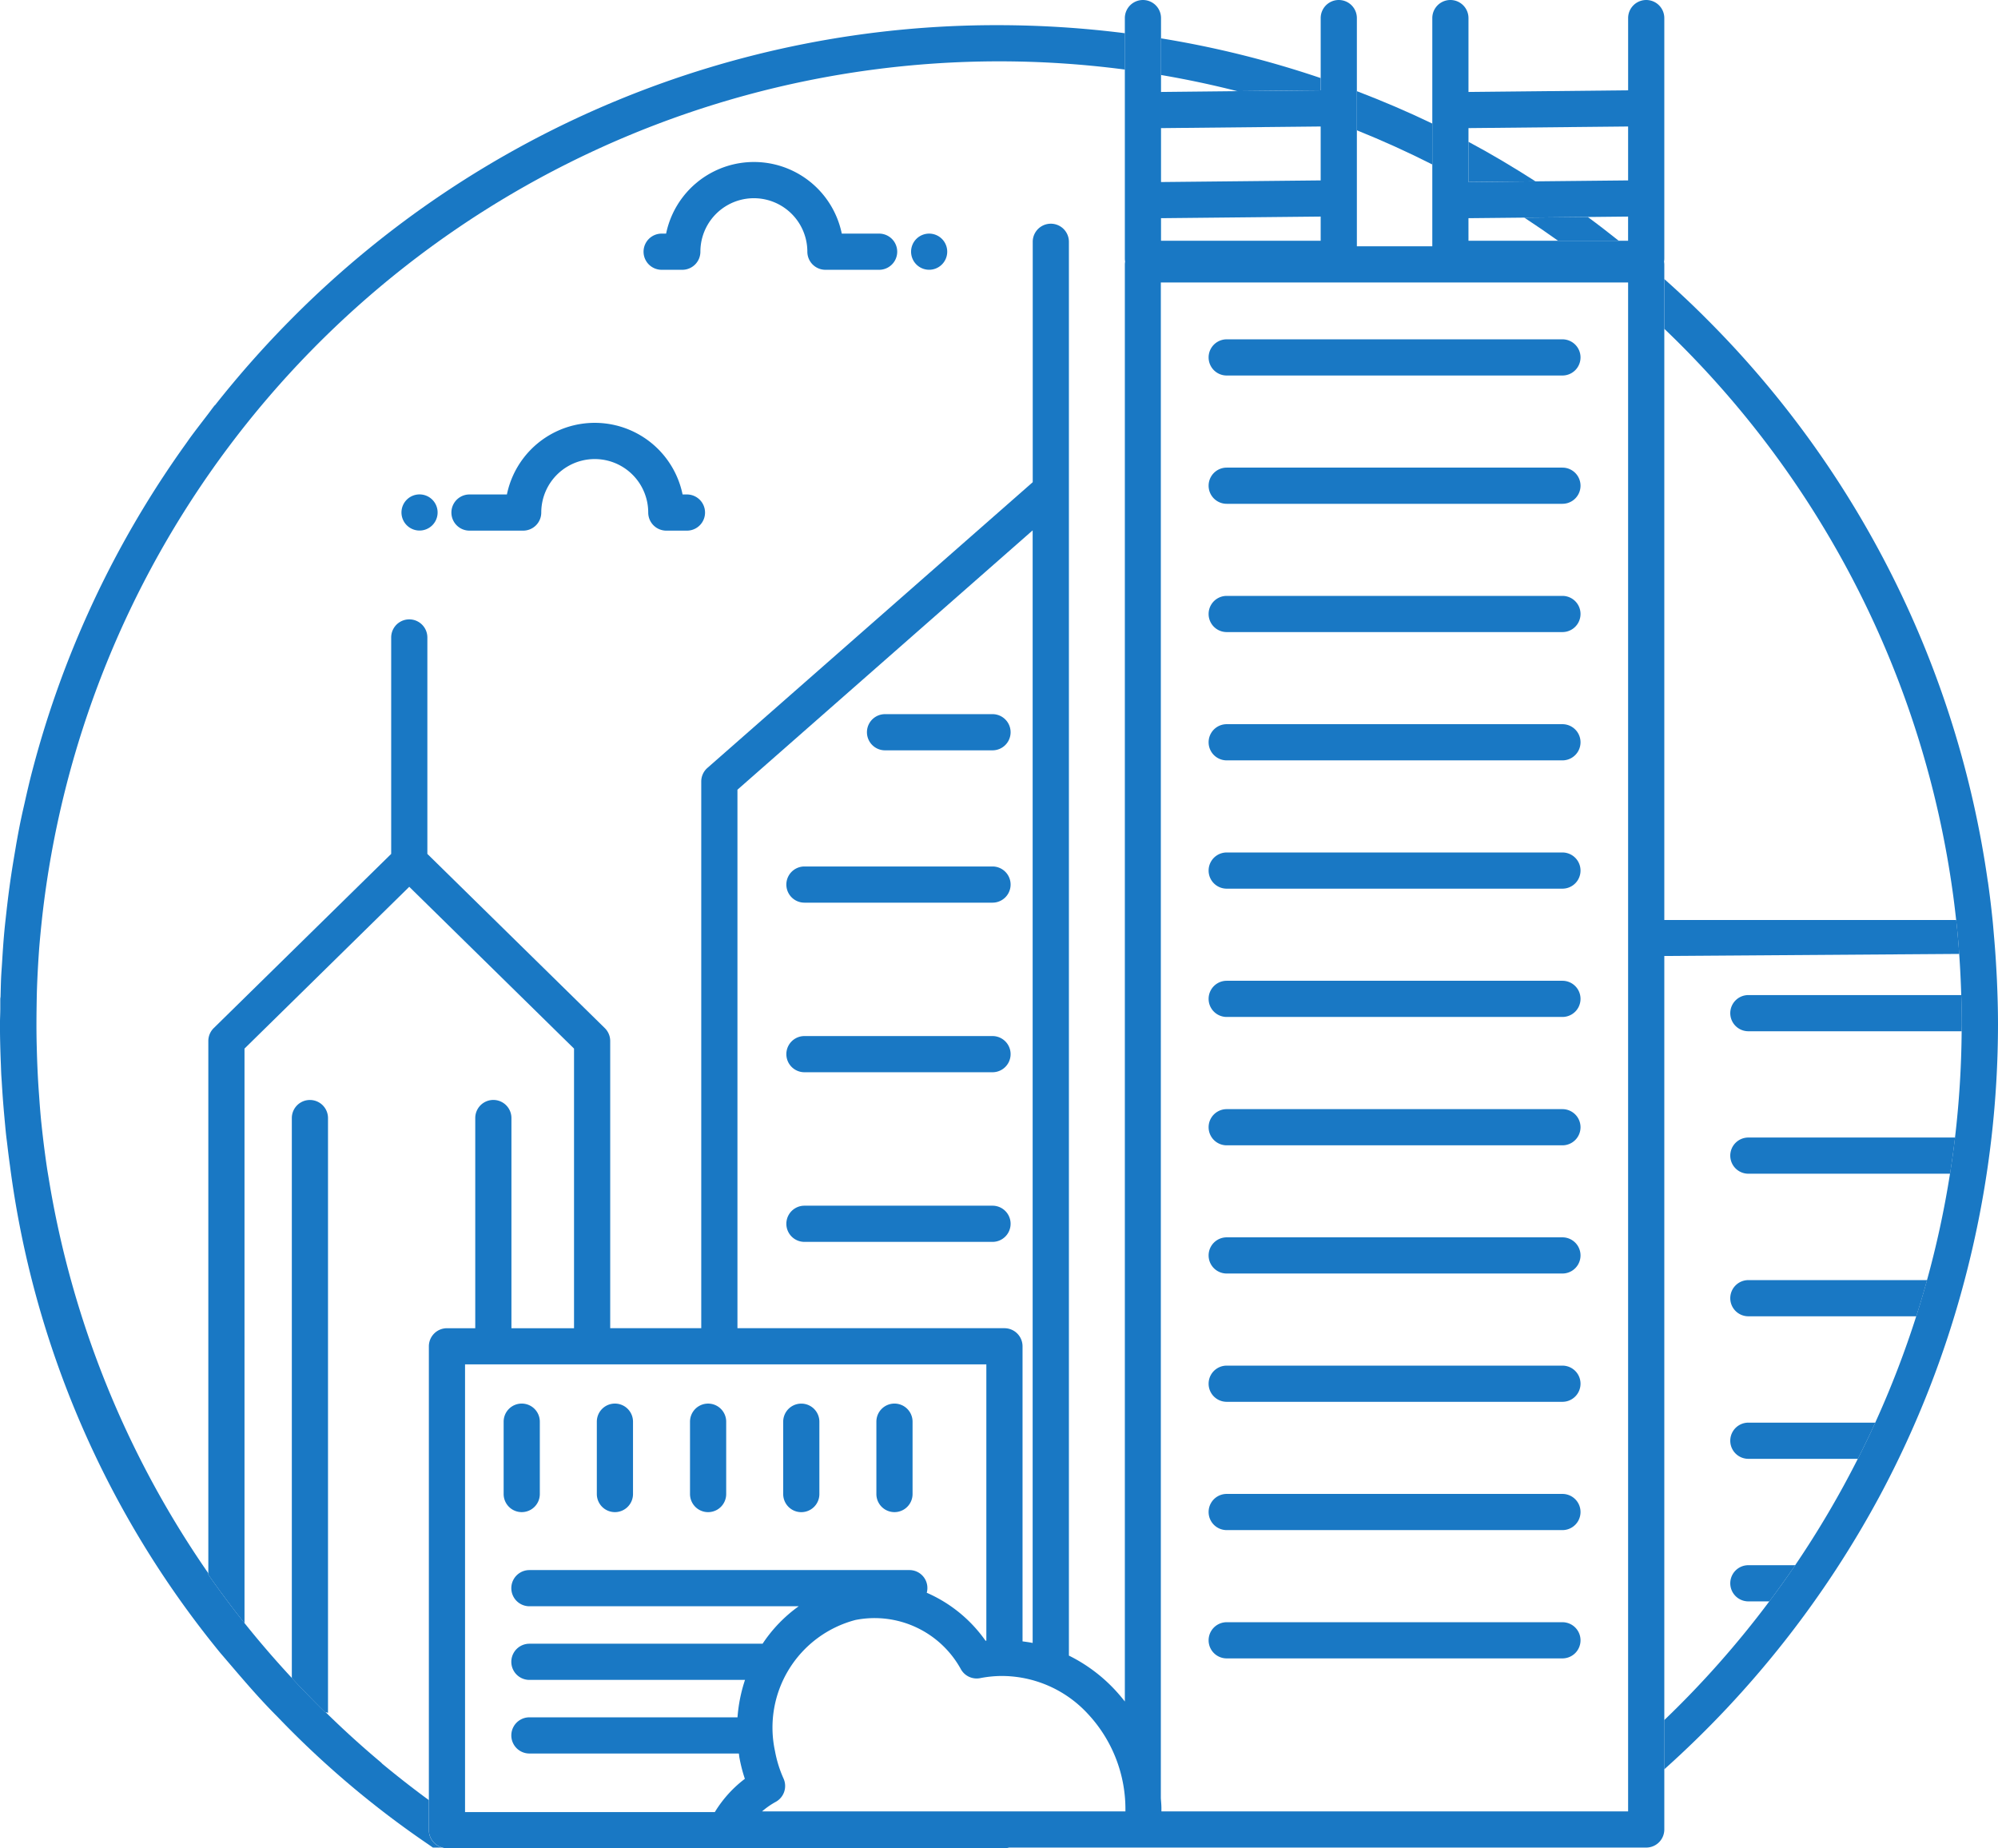 <svg id="Group_21" data-name="Group 21" xmlns="http://www.w3.org/2000/svg" width="106.477" height="98.483" viewBox="0 0 106.477 98.483">
  <path id="Path_203" data-name="Path 203" d="M37.7,45.233a.963.963,0,1,0,.963.963.963.963,0,0,0-.963-.963" transform="translate(-15.342 -18.889)" fill="#1978c4"/>
  <path id="Path_204" data-name="Path 204" d="M53.862,42.5h-.238a4.779,4.779,0,0,0-9.362,0H42.268a.964.964,0,0,0,0,1.928h2.861a.965.965,0,0,0,.964-.964,2.85,2.85,0,1,1,5.7,0,.964.964,0,0,0,.964.964h1.1a.964.964,0,0,0,0-1.928" transform="translate(-17.248 -16.153)" fill="#1978c4"/>
  <path id="Path_205" data-name="Path 205" d="M84.329,23.3a.963.963,0,1,0-.963-.963.963.963,0,0,0,.963.963" transform="translate(-34.813 -8.926)" fill="#1978c4"/>
  <path id="Path_206" data-name="Path 206" d="M59.853,20.566h1.1a.964.964,0,0,0,.964-.964,2.85,2.85,0,1,1,5.7,0,.964.964,0,0,0,.964.964h2.861a.964.964,0,0,0,0-1.928H69.452a4.779,4.779,0,0,0-9.362,0h-.238a.964.964,0,0,0,0,1.928" transform="translate(-24.592 -6.19)" fill="#1978c4"/>
  <path id="Path_207" data-name="Path 207" d="M154.479,27.591c-.712-.712-1.446-1.4-2.19-2.062v2.652a51.231,51.231,0,0,1,15.388,30.143q.07.518.129,1.04c.012.106.025.212.036.318h0q.1.9.162,1.807c.052.729.087,1.458.109,2.189.016.52.027,1.039.027,1.559,0,.123,0,.246-.005.369a51.311,51.311,0,0,1-.354,5.668q-.115.968-.267,1.928a51.046,51.046,0,0,1-1.225,5.668q-.268.971-.575,1.928a51.458,51.458,0,0,1-2.184,5.667q-.444.974-.929,1.928a51.429,51.429,0,0,1-3.337,5.668q-.665.979-1.379,1.928a51.38,51.38,0,0,1-5.6,6.328v2.623a53.659,53.659,0,0,0,11.543-14.677A52.871,52.871,0,0,0,168.284,78.9l.008-.03v0q.217-.82.408-1.648a53.42,53.42,0,0,0,1.372-11.985c0-.781-.023-1.563-.057-2.344-.011-.25-.026-.5-.04-.751q-.048-.834-.122-1.665c-.022-.253-.041-.507-.067-.759-.07-.688-.152-1.373-.249-2.054,0-.01-.005-.018-.007-.027a52.832,52.832,0,0,0-15.052-30.046" transform="translate(-63.595 -10.661)" fill="#1978c4"/>
  <path id="Path_208" data-name="Path 208" d="M144.51,21.12c-.543-.432-1.09-.857-1.648-1.266l-3.384.034q.916.6,1.8,1.231Z" transform="translate(-58.245 -8.291)" fill="#1978c4"/>
  <path id="Path_209" data-name="Path 209" d="M137.941,15.08c-1.168-.747-2.354-1.458-3.572-2.107v2.143Z" transform="translate(-56.112 -5.417)" fill="#1978c4"/>
  <path id="Path_210" data-name="Path 210" d="M110.3,6.322l4.443-.045V5.624a52.835,52.835,0,0,0-8.508-2.116V5.461q2.061.351,4.065.861" transform="translate(-44.364 -1.465)" fill="#1978c4"/>
  <path id="Path_211" data-name="Path 211" d="M124.156,10.425q2.056.826,4.02,1.821V10.066c-1.315-.634-2.658-1.205-4.02-1.727Z" transform="translate(-51.847 -3.482)" fill="#1978c4"/>
  <path id="Path_212" data-name="Path 212" d="M104.533,169.033h0" transform="translate(-43.652 -70.587)" fill="#1978c4"/>
  <path id="Path_213" data-name="Path 213" d="M158.324,92a.964.964,0,0,0,.964.964h11.37c0-.123.006-.246.006-.37,0-.519-.012-1.038-.028-1.558H159.288a.964.964,0,0,0-.964.964" transform="translate(-66.115 -38.014)" fill="#1978c4"/>
  <path id="Path_214" data-name="Path 214" d="M158.324,105.038a.964.964,0,0,0,.964.964h10.75q.151-.96.266-1.928H159.288a.964.964,0,0,0-.964.964" transform="translate(-66.115 -43.461)" fill="#1978c4"/>
  <path id="Path_215" data-name="Path 215" d="M158.324,118.081a.964.964,0,0,0,.964.964h8.95q.306-.958.575-1.928h-9.525a.964.964,0,0,0-.964.964" transform="translate(-66.115 -48.907)" fill="#1978c4"/>
  <path id="Path_216" data-name="Path 216" d="M179.767,117.116v0l0,0Z" transform="translate(-75.069 -48.907)" fill="#1978c4"/>
  <path id="Path_217" data-name="Path 217" d="M159.288,130.158a.964.964,0,0,0,0,1.928h5.837q.483-.955.929-1.928Z" transform="translate(-66.115 -54.353)" fill="#1978c4"/>
  <path id="Path_218" data-name="Path 218" d="M158.324,144.164a.964.964,0,0,0,.964.964h1.121q.711-.95,1.379-1.928h-2.5a.964.964,0,0,0-.964.964" transform="translate(-66.115 -59.799)" fill="#1978c4"/>
  <path id="Path_219" data-name="Path 219" d="M28.631,133.286V101.6a.964.964,0,1,0-1.928,0v29.842q.852.916,1.751,1.8l.036.01c.033.01.068.017.1.029.013,0,.028.007.041.012" transform="translate(-11.151 -42.024)" fill="#1978c4"/>
  <path id="Path_220" data-name="Path 220" d="M80.293,67.265h5.728a.964.964,0,0,0,0-1.928H80.293a.964.964,0,0,0,0,1.928" transform="translate(-33.128 -27.284)" fill="#1978c4"/>
  <path id="Path_221" data-name="Path 221" d="M72.917,81.2H82.94a.964.964,0,1,0,0-1.928H72.917a.964.964,0,0,0,0,1.928" transform="translate(-30.047 -33.102)" fill="#1978c4"/>
  <path id="Path_222" data-name="Path 222" d="M72.917,96.717H82.94a.964.964,0,1,0,0-1.928H72.917a.964.964,0,0,0,0,1.928" transform="translate(-30.047 -39.583)" fill="#1978c4"/>
  <path id="Path_223" data-name="Path 223" d="M72.917,112.238H82.94a.964.964,0,1,0,0-1.928H72.917a.964.964,0,0,0,0,1.928" transform="translate(-30.047 -46.065)" fill="#1978c4"/>
  <path id="Path_224" data-name="Path 224" d="M96.654,91.658V50.939l15.719-.11q-.066-.906-.162-1.807H96.654V14.087a1.02,1.02,0,0,0-.015-.147,1.02,1.02,0,0,0,.015-.147V.964a.964.964,0,1,0-1.928,0V4.812L86.218,4.9V.964a.964.964,0,1,0-1.928,0V13.123H80.27V.964a.964.964,0,1,0-1.928,0V4.812L73.9,4.857,69.833,4.9V.964a.964.964,0,1,0-1.928,0V13.793a.943.943,0,0,0,.015.147.943.943,0,0,0-.015.147V90.664q-.273-.351-.581-.677a8.514,8.514,0,0,0-2.4-1.769V12.884a.964.964,0,0,0-1.928,0V25.693L45.659,40.918a.963.963,0,0,0-.328.724V70.773H40.479V55.47a.964.964,0,0,0-.288-.688L30.735,45.5V33.967a.964.964,0,1,0-1.928,0V45.5L19.35,54.782a.966.966,0,0,0-.288.688V83.908q.923,1.319,1.928,2.584V55.874l8.78-8.621,8.781,8.621v14.9H35.215v-11.2a.964.964,0,0,0-1.928,0v11.2H31.779a.964.964,0,0,0-.964.964V97.519a.981.981,0,0,0,.964.964h29.71a.966.966,0,0,0,.248-.036H95.69a.964.964,0,0,0,.964-.964V91.658Zm-5.9,4.861h-20.9c0-.056,0-.114,0-.17,0-.18-.019-.357-.031-.535V15.051H94.725V96.518ZM62.992,28.26V87.544c-.178-.037-.359-.06-.539-.084V71.737a.964.964,0,0,0-.964-.964H47.26V42.079Zm4.945,68.258H48.574a4.149,4.149,0,0,1,.727-.507.964.964,0,0,0,.415-1.242,6.344,6.344,0,0,1-.455-1.463,5.927,5.927,0,0,1,4.29-6.987,5.247,5.247,0,0,1,5.626,2.642.964.964,0,0,0,1.017.458,6.124,6.124,0,0,1,1.093-.115,6.25,6.25,0,0,1,4.639,2.01,7.431,7.431,0,0,1,2.01,5.057c0,.048,0,.1,0,.146M60.524,72.7V87.425l-.044,0a7.481,7.481,0,0,0-3.132-2.556.954.954,0,0,0-.93-1.208H36.173a.964.964,0,0,0,0,1.928H50.524A7.621,7.621,0,0,0,48.6,87.585H36.173a.964.964,0,0,0,0,1.928h11.49a8.227,8.227,0,0,0-.4,1.994H36.173a.964.964,0,0,0,0,1.928H47.335c.012.073.016.147.03.22a8.267,8.267,0,0,0,.29,1.129,6.363,6.363,0,0,0-1.6,1.771H32.743V72.7Zm9.309-61.074,8.508-.086v1.288H69.833Zm16.384,0,2.976-.03,3.384-.034,2.147-.022v1.288H86.218Zm0-4.8,8.508-.086V9.613l-4.936.05L86.218,9.7V6.827Zm-7.876-.086V9.613L69.833,9.7V6.827Z" transform="translate(-7.96)" fill="#1978c4"/>
  <path id="Path_225" data-name="Path 225" d="M111.556,32.973h17.892a.964.964,0,1,0,0-1.928H111.556a.964.964,0,0,0,0,1.928" transform="translate(-46.183 -12.964)" fill="#1978c4"/>
  <path id="Path_226" data-name="Path 226" d="M111.556,44.71h17.892a.964.964,0,1,0,0-1.928H111.556a.964.964,0,0,0,0,1.928" transform="translate(-46.183 -17.865)" fill="#1978c4"/>
  <path id="Path_227" data-name="Path 227" d="M111.556,56.447h17.892a.964.964,0,1,0,0-1.928H111.556a.964.964,0,0,0,0,1.928" transform="translate(-46.183 -22.767)" fill="#1978c4"/>
  <path id="Path_228" data-name="Path 228" d="M111.556,68.184h17.892a.964.964,0,1,0,0-1.928H111.556a.964.964,0,0,0,0,1.928" transform="translate(-46.183 -27.668)" fill="#1978c4"/>
  <path id="Path_229" data-name="Path 229" d="M111.556,79.921h17.892a.964.964,0,1,0,0-1.928H111.556a.964.964,0,0,0,0,1.928" transform="translate(-46.183 -32.569)" fill="#1978c4"/>
  <path id="Path_230" data-name="Path 230" d="M111.556,91.659h17.892a.964.964,0,1,0,0-1.928H111.556a.964.964,0,0,0,0,1.928" transform="translate(-46.183 -37.471)" fill="#1978c4"/>
  <path id="Path_231" data-name="Path 231" d="M111.556,103.4h17.892a.964.964,0,1,0,0-1.928H111.556a.964.964,0,0,0,0,1.928" transform="translate(-46.183 -42.372)" fill="#1978c4"/>
  <path id="Path_232" data-name="Path 232" d="M111.556,115.133h17.892a.964.964,0,1,0,0-1.928H111.556a.964.964,0,0,0,0,1.928" transform="translate(-46.183 -47.274)" fill="#1978c4"/>
  <path id="Path_233" data-name="Path 233" d="M111.556,126.87h17.892a.964.964,0,1,0,0-1.928H111.556a.964.964,0,0,0,0,1.928" transform="translate(-46.183 -52.175)" fill="#1978c4"/>
  <path id="Path_234" data-name="Path 234" d="M111.556,138.607h17.892a.964.964,0,1,0,0-1.928H111.556a.964.964,0,0,0,0,1.928" transform="translate(-46.183 -57.076)" fill="#1978c4"/>
  <path id="Path_235" data-name="Path 235" d="M130.412,149.381a.964.964,0,0,0-.964-.964H111.556a.964.964,0,1,0,0,1.928h17.892a.964.964,0,0,0,.964-.964" transform="translate(-46.183 -61.978)" fill="#1978c4"/>
  <path id="Path_236" data-name="Path 236" d="M22.854,98.478v-1.6q-1.276-.938-2.486-1.941c-.017-.02-.037-.039-.055-.059q-1.545-1.295-2.974-2.7l-.036-.01q-.9-.879-1.751-1.8-1.318-1.419-2.522-2.924-1.007-1.262-1.928-2.584V84.79A51.373,51.373,0,0,1,2.589,63.707c-.029-.178-.061-.355-.087-.534-.054-.354-.1-.71-.147-1.066q-.079-.627-.145-1.256c-.006-.056-.012-.113-.018-.169q-.059-.614-.1-1.232c-.02-.269-.04-.538-.056-.808q-.05-.859-.073-1.725c-.005-.2-.011-.4-.014-.6-.009-.531-.007-1.064,0-1.6.006-.362.009-.723.022-1.083.006-.161.011-.321.019-.482q.038-.845.1-1.684c.021-.263.045-.524.07-.785.027-.292.059-.583.09-.874a51.327,51.327,0,0,1,57.7-45.143V2.729A54.029,54.029,0,0,0,53.238,2.3,52.89,52.89,0,0,0,15.593,17.89a54.06,54.06,0,0,0-4.141,4.669l-.008-.006c-.133.168-.256.341-.387.511-.3.393-.606.786-.9,1.185-.079.108-.154.22-.232.328a52.827,52.827,0,0,0-4.3,7.1l-.065.13q-.469.94-.9,1.9l-.019.041a52.591,52.591,0,0,0-2.932,8.33l-.006.02c-.142.549-.269,1.1-.394,1.658-.058.256-.118.511-.172.769-.1.462-.184.926-.268,1.392C.81,46.276.747,46.637.688,47q-.1.612-.183,1.228c-.06.435-.112.872-.161,1.309-.04.36-.082.719-.115,1.081-.048.524-.083,1.049-.115,1.575-.017.289-.041.577-.055.866-.015.337-.02.676-.03,1.013a1.079,1.079,0,0,0-.014.116c0,.177,0,.351,0,.528,0,.273-.017.546-.017.819,0,.726.02,1.451.05,2.176.006.15.01.3.017.452h0c.007.147.019.292.028.439s.017.289.027.434q.042.645.1,1.287.015.166.03.333c.023.237.043.475.068.712.02.191.047.38.069.571.044.376.091.751.143,1.125a51.372,51.372,0,0,0,11.21,25.969l.013.015.392.458c.909,1.063,1.693,1.982,2.638,2.927a50.277,50.277,0,0,0,8.039,6.8l0,0,.248.173h.5a.962.962,0,0,1-.716-.928" transform="translate(0 -0.959)" fill="#1978c4"/>
  <path id="Path_237" data-name="Path 237" d="M47.049,128.414a.964.964,0,0,0-.964.964v3.856a.964.964,0,1,0,1.928,0v-3.856a.964.964,0,0,0-.964-.964" transform="translate(-19.245 -53.625)" fill="#1978c4"/>
  <path id="Path_238" data-name="Path 238" d="M55.576,128.414a.964.964,0,0,0-.964.964v3.856a.964.964,0,1,0,1.928,0v-3.856a.964.964,0,0,0-.964-.964" transform="translate(-22.806 -53.625)" fill="#1978c4"/>
  <path id="Path_239" data-name="Path 239" d="M63.138,129.379v3.856a.964.964,0,0,0,1.928,0v-3.856a.964.964,0,0,0-1.928,0" transform="translate(-26.366 -53.625)" fill="#1978c4"/>
  <path id="Path_240" data-name="Path 240" d="M72.628,134.2a.964.964,0,0,0,.964-.964v-3.856a.964.964,0,1,0-1.928,0v3.856a.964.964,0,0,0,.964.964" transform="translate(-29.926 -53.625)" fill="#1978c4"/>
  <path id="Path_241" data-name="Path 241" d="M81.155,128.414a.964.964,0,0,0-.964.964v3.856a.964.964,0,1,0,1.928,0v-3.856a.964.964,0,0,0-.964-.964" transform="translate(-33.487 -53.625)" fill="#1978c4"/>
</svg>
